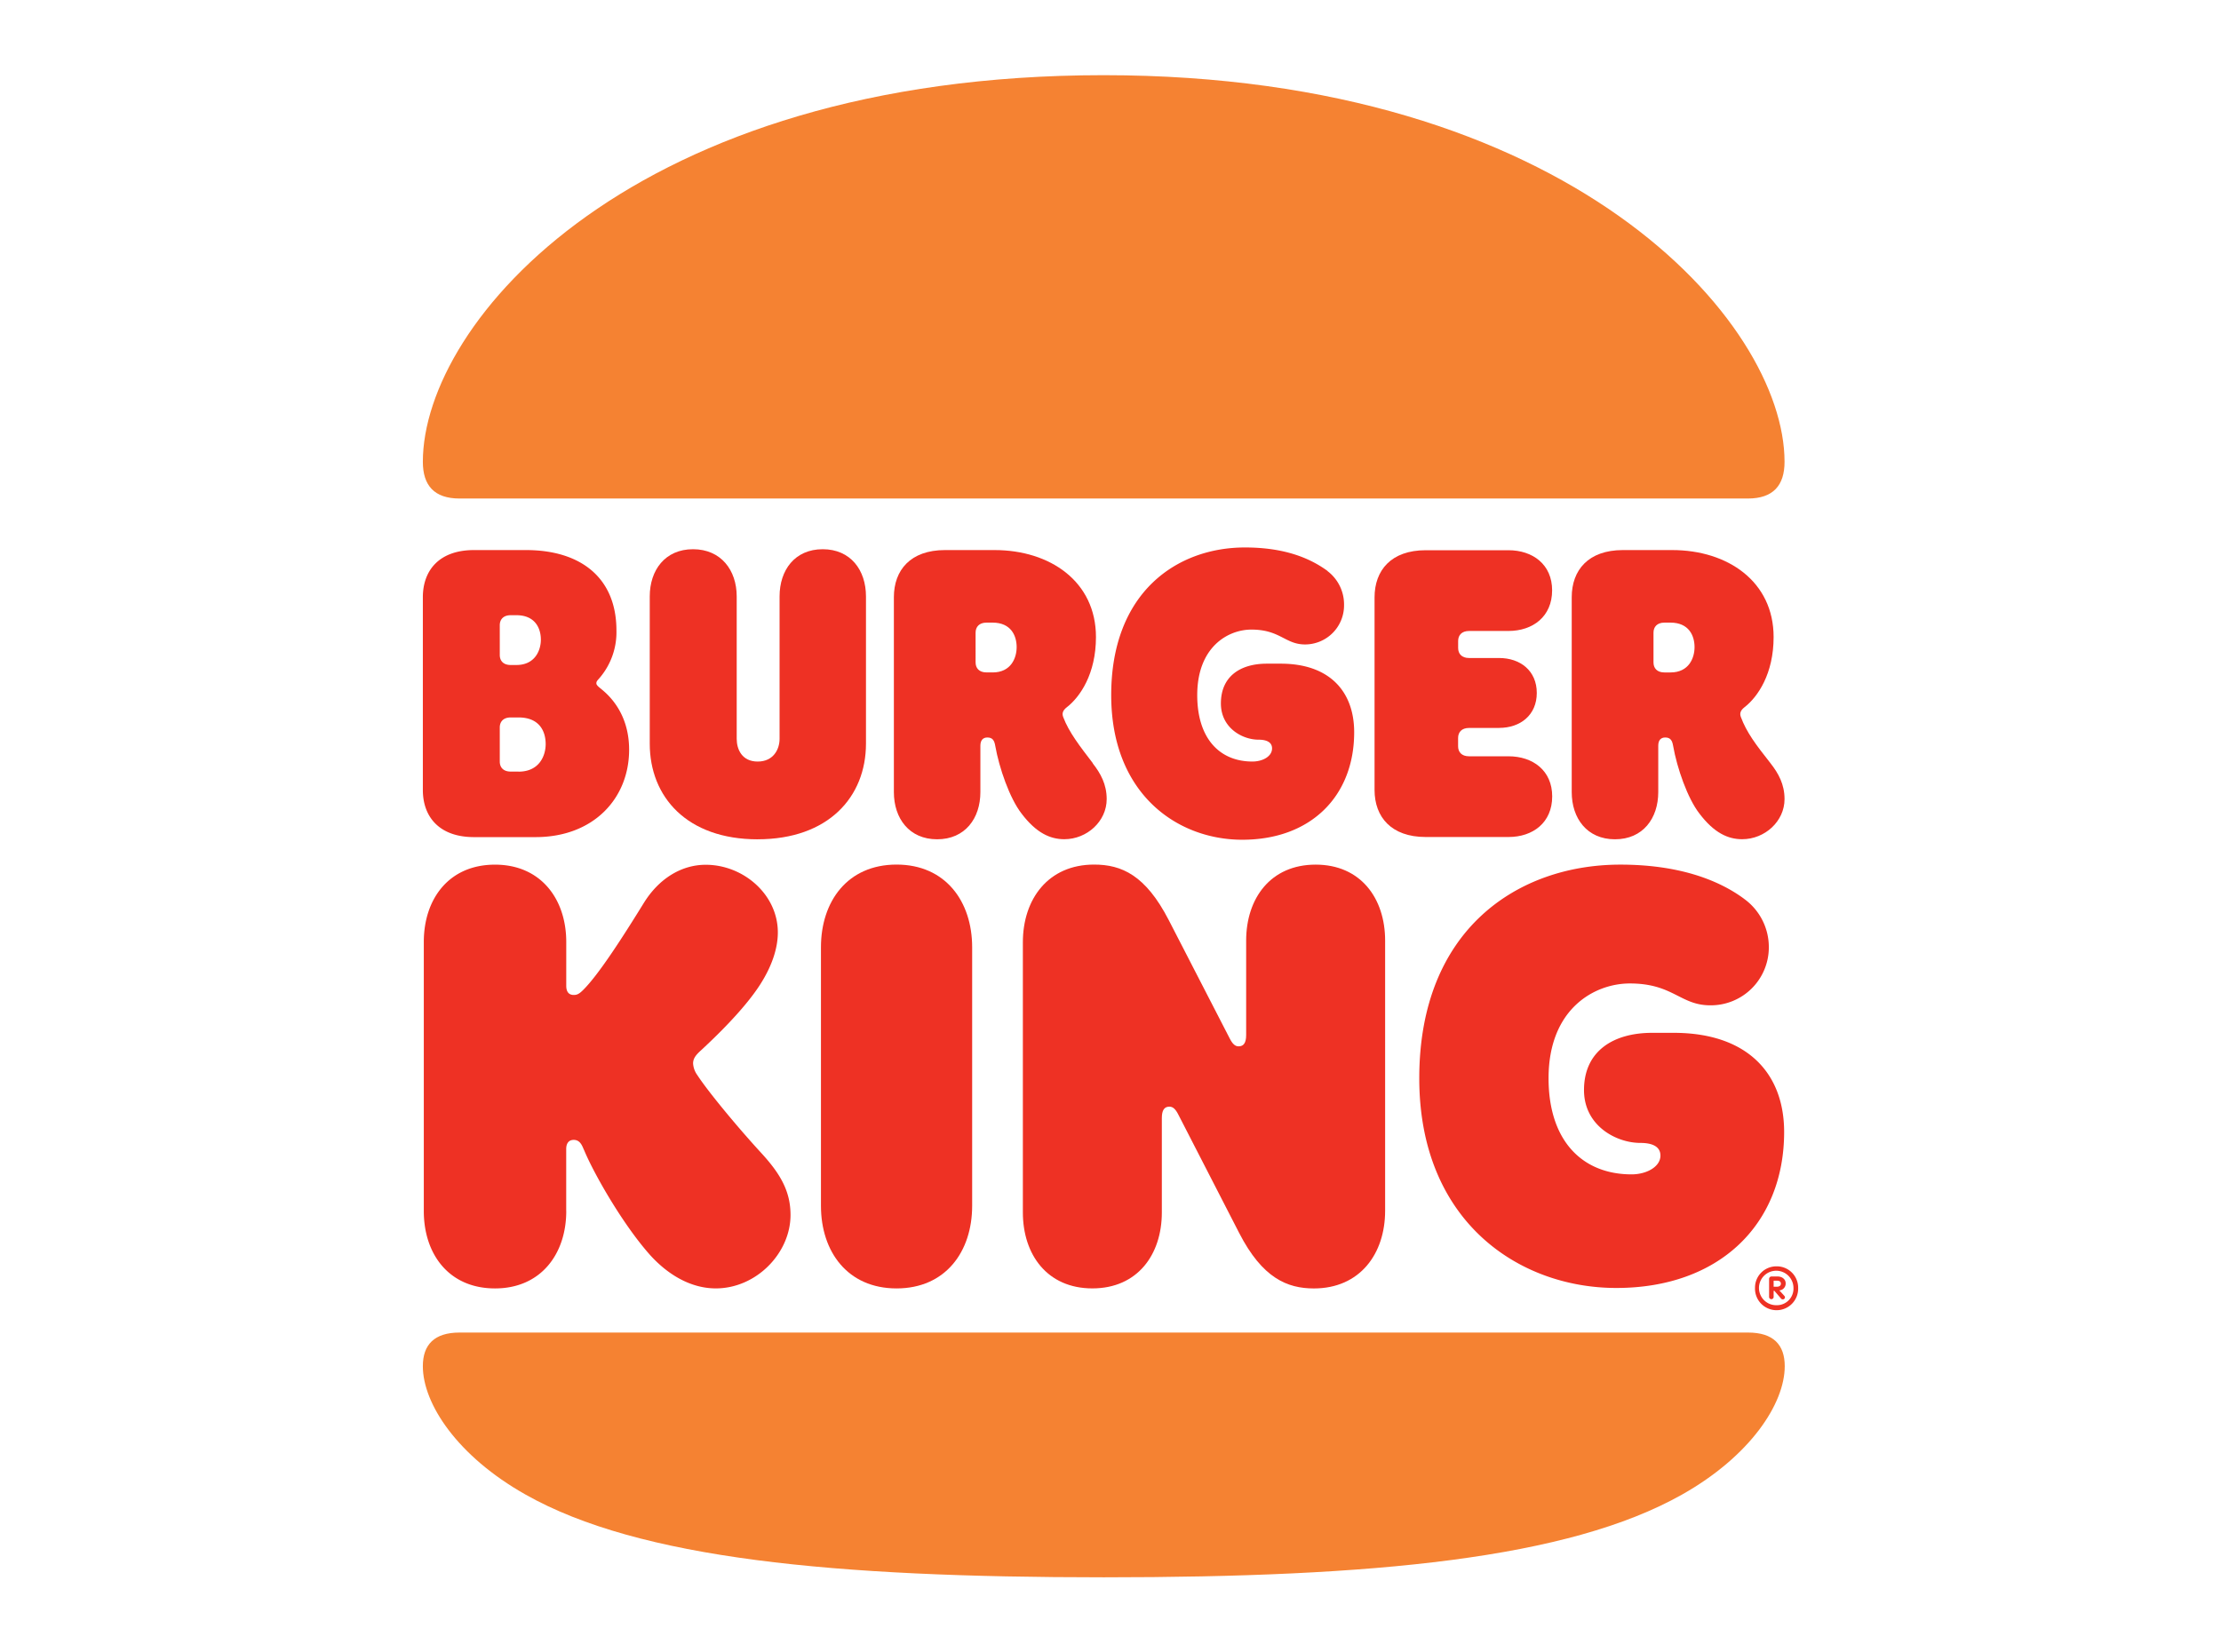 <?xml version="1.0" encoding="UTF-8"?> <svg xmlns="http://www.w3.org/2000/svg" id="ЛОГО" viewBox="0 0 886.04 659.36"><defs><style>.cls-1{fill:#ee3124;}.cls-2{fill:#f58232;}</style></defs><path class="cls-1" d="M695.71,358.62a23.74,23.74,0,0,1,9.94,19.7,23.14,23.14,0,0,1-23.36,22.84c-12,0-14.82-8.72-32.08-8.72-14.13,0-32.43,10.11-32.43,37.83,0,24.93,13.43,38.35,33.12,38.35,5.93,0,11.51-3,11.51-7.49,0-3.66-3.31-5.06-8-5.06-9.59,0-22.49-6.8-22.49-21.09,0-15.69,11.86-22.84,27.2-22.84h8.54c29.46,0,44.1,16.21,44.1,39.57,0,37-26,62.24-66.94,62.24-39,0-78.62-26.67-78.62-83.68,0-59.62,39.57-85.25,80.2-85.25,22.65,0,38.7,5.76,49.33,13.6"></path><path class="cls-1" d="M463.5,446.14c0-3.14,1-4.54,3-4.54,1.39,0,2.44.87,3.66,3.32L494.35,492c9.24,18,19.18,22.14,29.81,22.14,18.31,0,28.42-13.77,28.42-31V375.36c0-16.91-9.76-30.34-27.72-30.34s-27.72,13.43-27.72,30.34V413c0,3.13-1,4.53-3,4.53-1.39,0-2.43-.88-3.65-3.32l-24.24-47.07C457,349.21,447.46,345,436.47,345c-18.3,0-28.41,13.77-28.41,31V483.79c0,16.91,9.76,30.33,27.72,30.33s27.72-13.42,27.72-30.33V446.14"></path><path class="cls-1" d="M225.88,483.27V458.51c0-2.08.87-3.65,3-3.65,2.79,0,3.49,2.79,4.18,4.18,4,9.59,15.69,30,26.5,42,7.33,8,16.39,13.08,26,13.08,16.21,0,29.81-14.12,29.81-29.29,0-9.41-4-16.39-11.68-24.75-9.77-10.64-21.27-24.59-25.45-31a8.85,8.85,0,0,1-1.74-4.7c0-1.93,1-3.32,3.13-5.23,4.89-4.54,16.91-15.87,23.54-26.15,5.06-7.85,7.14-15,7.14-20.92,0-15.17-13.77-27-28.76-27-9.59,0-18.65,5.4-24.76,15.33-8.19,13.26-18,28.6-24.22,34.7-1.57,1.57-2.45,1.92-3.67,1.92-2.09,0-3-1.4-3-3.67V375.88c0-17.08-10.11-30.85-28.42-30.85-18.47,0-28.41,13.77-28.41,30.85V483.27c0,17.09,9.94,30.86,28.41,30.86,18.31,0,28.42-13.77,28.42-30.86"></path><path class="cls-2" d="M183.34,531.74c-10.11,0-14.65,4.88-14.65,13.42,0,15,13.78,35.92,41,51.25,45.33,25.63,123.08,33,230.65,33S625.63,622,671,596.41c27.2-15.33,41-36.26,41-51.25,0-8.54-4.53-13.42-14.64-13.42Z"></path><path class="cls-2" d="M697.28,198.93c10.11,0,14.64-5.23,14.64-14.64C711.92,128.5,626.32,30,440.31,30c-187.76,0-271.62,98.5-271.62,154.29,0,9.41,4.54,14.64,14.65,14.64H697.28"></path><path class="cls-1" d="M302.23,334.91c28.25,0,43.24-16.91,43.24-38.18V238c0-10.47-6.1-18.84-17.26-18.84S311,227.52,311,238v56.82c0,4.19-2.45,9.07-8.73,9.07s-8.37-4.88-8.37-9.07V238c0-10.47-6.27-18.84-17.43-18.84s-17.26,8.37-17.26,18.84v58.74c0,21.27,14.83,38.18,43.06,38.18"></path><path class="cls-1" d="M598.08,290.46c8.37,0,15-5.06,15-13.95s-6.63-13.94-15-13.94h-12c-3,0-4.37-1.75-4.37-4v-2.79c0-2.28,1.4-4,4.37-4h15.68c9.76,0,17.44-5.76,17.44-16.22,0-10.28-7.68-16-17.44-16h-33c-13.77,0-20.4,8-20.4,18.83v76.88C548.39,326,555,334,568.79,334h33c9.76,0,17.44-5.75,17.44-16.21,0-10.29-7.68-16-17.44-16H586.06c-3,0-4.37-1.74-4.37-4v-3.31c0-2.27,1.4-4,4.37-4h12"></path><path class="cls-1" d="M529.57,227.87a16.69,16.69,0,0,1,6.62,13.6,15.57,15.57,0,0,1-15.52,15.69c-8,0-9.93-5.93-21.44-5.93-9.41,0-21.61,7-21.61,26.15,0,17.26,8.89,26.5,22,26.5,4.19,0,7.85-2.09,7.85-5.23,0-2.44-2.1-3.49-5.41-3.49-6.45,0-15-4.7-15-14.46,0-11,8-15.87,18.3-15.87h5.58c19.53,0,29.29,11.16,29.29,27.37,0,25.46-17.26,42.89-44.63,42.89-26,0-52.3-18.31-52.3-57.71,0-41.14,26.32-58.92,53.35-58.92,15.34,0,25.63,4,33,9.41"></path><path class="cls-1" d="M387.83,378c0-18.3-10.63-33-30.16-33s-30.16,14.65-30.16,33V481.18c0,18.3,10.64,32.95,30.16,32.95s30.16-14.65,30.16-32.95Z"></path><path class="cls-1" d="M239.65,274.77c-.87-.7-1.74-1.4-1.74-2.09,0-.88.52-1.23,1.39-2.27a28.09,28.09,0,0,0,6.62-18.83c0-20.92-14.12-32.08-36.09-32.08H189.09c-13.77,0-20.4,8-20.4,18.83v76.89c0,10.8,6.63,18.82,20.4,18.82h24.59c23.18,0,37.3-15.52,37.3-34.87,0-15.51-9.24-22.66-11.33-24.4m-40.27-25.28c0-2.27,1.39-4,4.36-4H206c7.5,0,9.77,5.23,9.77,9.76,0,4.18-2.27,10.11-9.77,10.11h-2.26c-3,0-4.36-1.74-4.36-4Zm7.49,58.4h-3.13c-3,0-4.36-1.74-4.36-4V290.29c0-2.28,1.39-4,4.36-4h3.13c8.37,0,10.82,5.57,10.82,10.63,0,4.53-2.45,11-10.82,11"></path><path class="cls-1" d="M436,304.58c-5.06-6.63-9.59-12.38-11.86-18.48-.52-1.39-.17-2.61,1.4-3.84,5.4-4.18,11.68-13.42,11.68-28.06,0-22.15-18.3-34.7-40.45-34.7H377c-13.78,0-20.4,8-20.4,18.83v77.76c0,10.45,6.1,18.82,17.26,18.82s17.25-8.37,17.25-18.82V297.6c0-2.26,1.06-3.31,2.79-3.31,2.1,0,2.79,1.22,3.14,3.31,1.57,8.9,5.76,20.92,10.46,27,5.93,7.84,11.51,10.28,17.09,10.28,9.06,0,16.91-7.15,16.91-16,0-5.93-2.44-10.29-5.58-14.29M396,268.32h-2.44c-3,0-4.36-1.75-4.36-4V252.45c0-2.26,1.4-4,4.36-4H396c7.32,0,9.58,5.23,9.58,9.76,0,4.37-2.26,10.12-9.58,10.12"></path><path class="cls-1" d="M706.34,304.58c-5.92-7.5-9.59-12.38-11.85-18.48-.53-1.39-.17-2.61,1.4-3.84,5.4-4.18,11.67-13.42,11.67-28.06,0-22.15-18.3-34.7-40.44-34.7h-19.7c-13.78,0-20.4,8-20.4,18.83v77.76c0,10.45,6.1,18.82,17.26,18.82s17.26-8.37,17.26-18.82V297.6c0-2.26,1.05-3.31,2.79-3.31,2.09,0,2.79,1.22,3.14,3.31,1.56,8.9,5.75,20.92,10.46,27,5.93,7.84,11.5,10.28,17.08,10.28,9.07,0,16.91-7.15,16.91-16,0-5.93-2.44-10.29-5.58-14.29m-39.92-36.26H664c-3,0-4.36-1.75-4.36-4V252.45c0-2.26,1.4-4,4.36-4h2.44c7.32,0,9.58,5.23,9.58,9.76,0,4.37-2.26,10.12-9.58,10.12"></path><path class="cls-1" d="M708.74,505.32a8.5,8.5,0,0,0-8.6,8.6,8.61,8.61,0,1,0,17.21,0,8.51,8.51,0,0,0-8.61-8.6m0,15.51a6.88,6.88,0,1,1,6.74-6.91,6.62,6.62,0,0,1-6.74,6.91"></path><path class="cls-1" d="M709.85,514.92a2.72,2.72,0,0,0,2.52-2.81c0-1.58-1.34-2.75-3.28-2.75h-2.45a1,1,0,0,0-.88.94v7.31a.91.91,0,0,0,1.81,0v-2.52h.29l2.59,3a.9.9,0,0,0,.75.41.83.83,0,0,0,.88-.88,1,1,0,0,0-.3-.59Zm-2.28-1.46v-2.41H709c.93,0,1.46.42,1.46,1.18s-.59,1.23-1.64,1.23Z"></path></svg> 